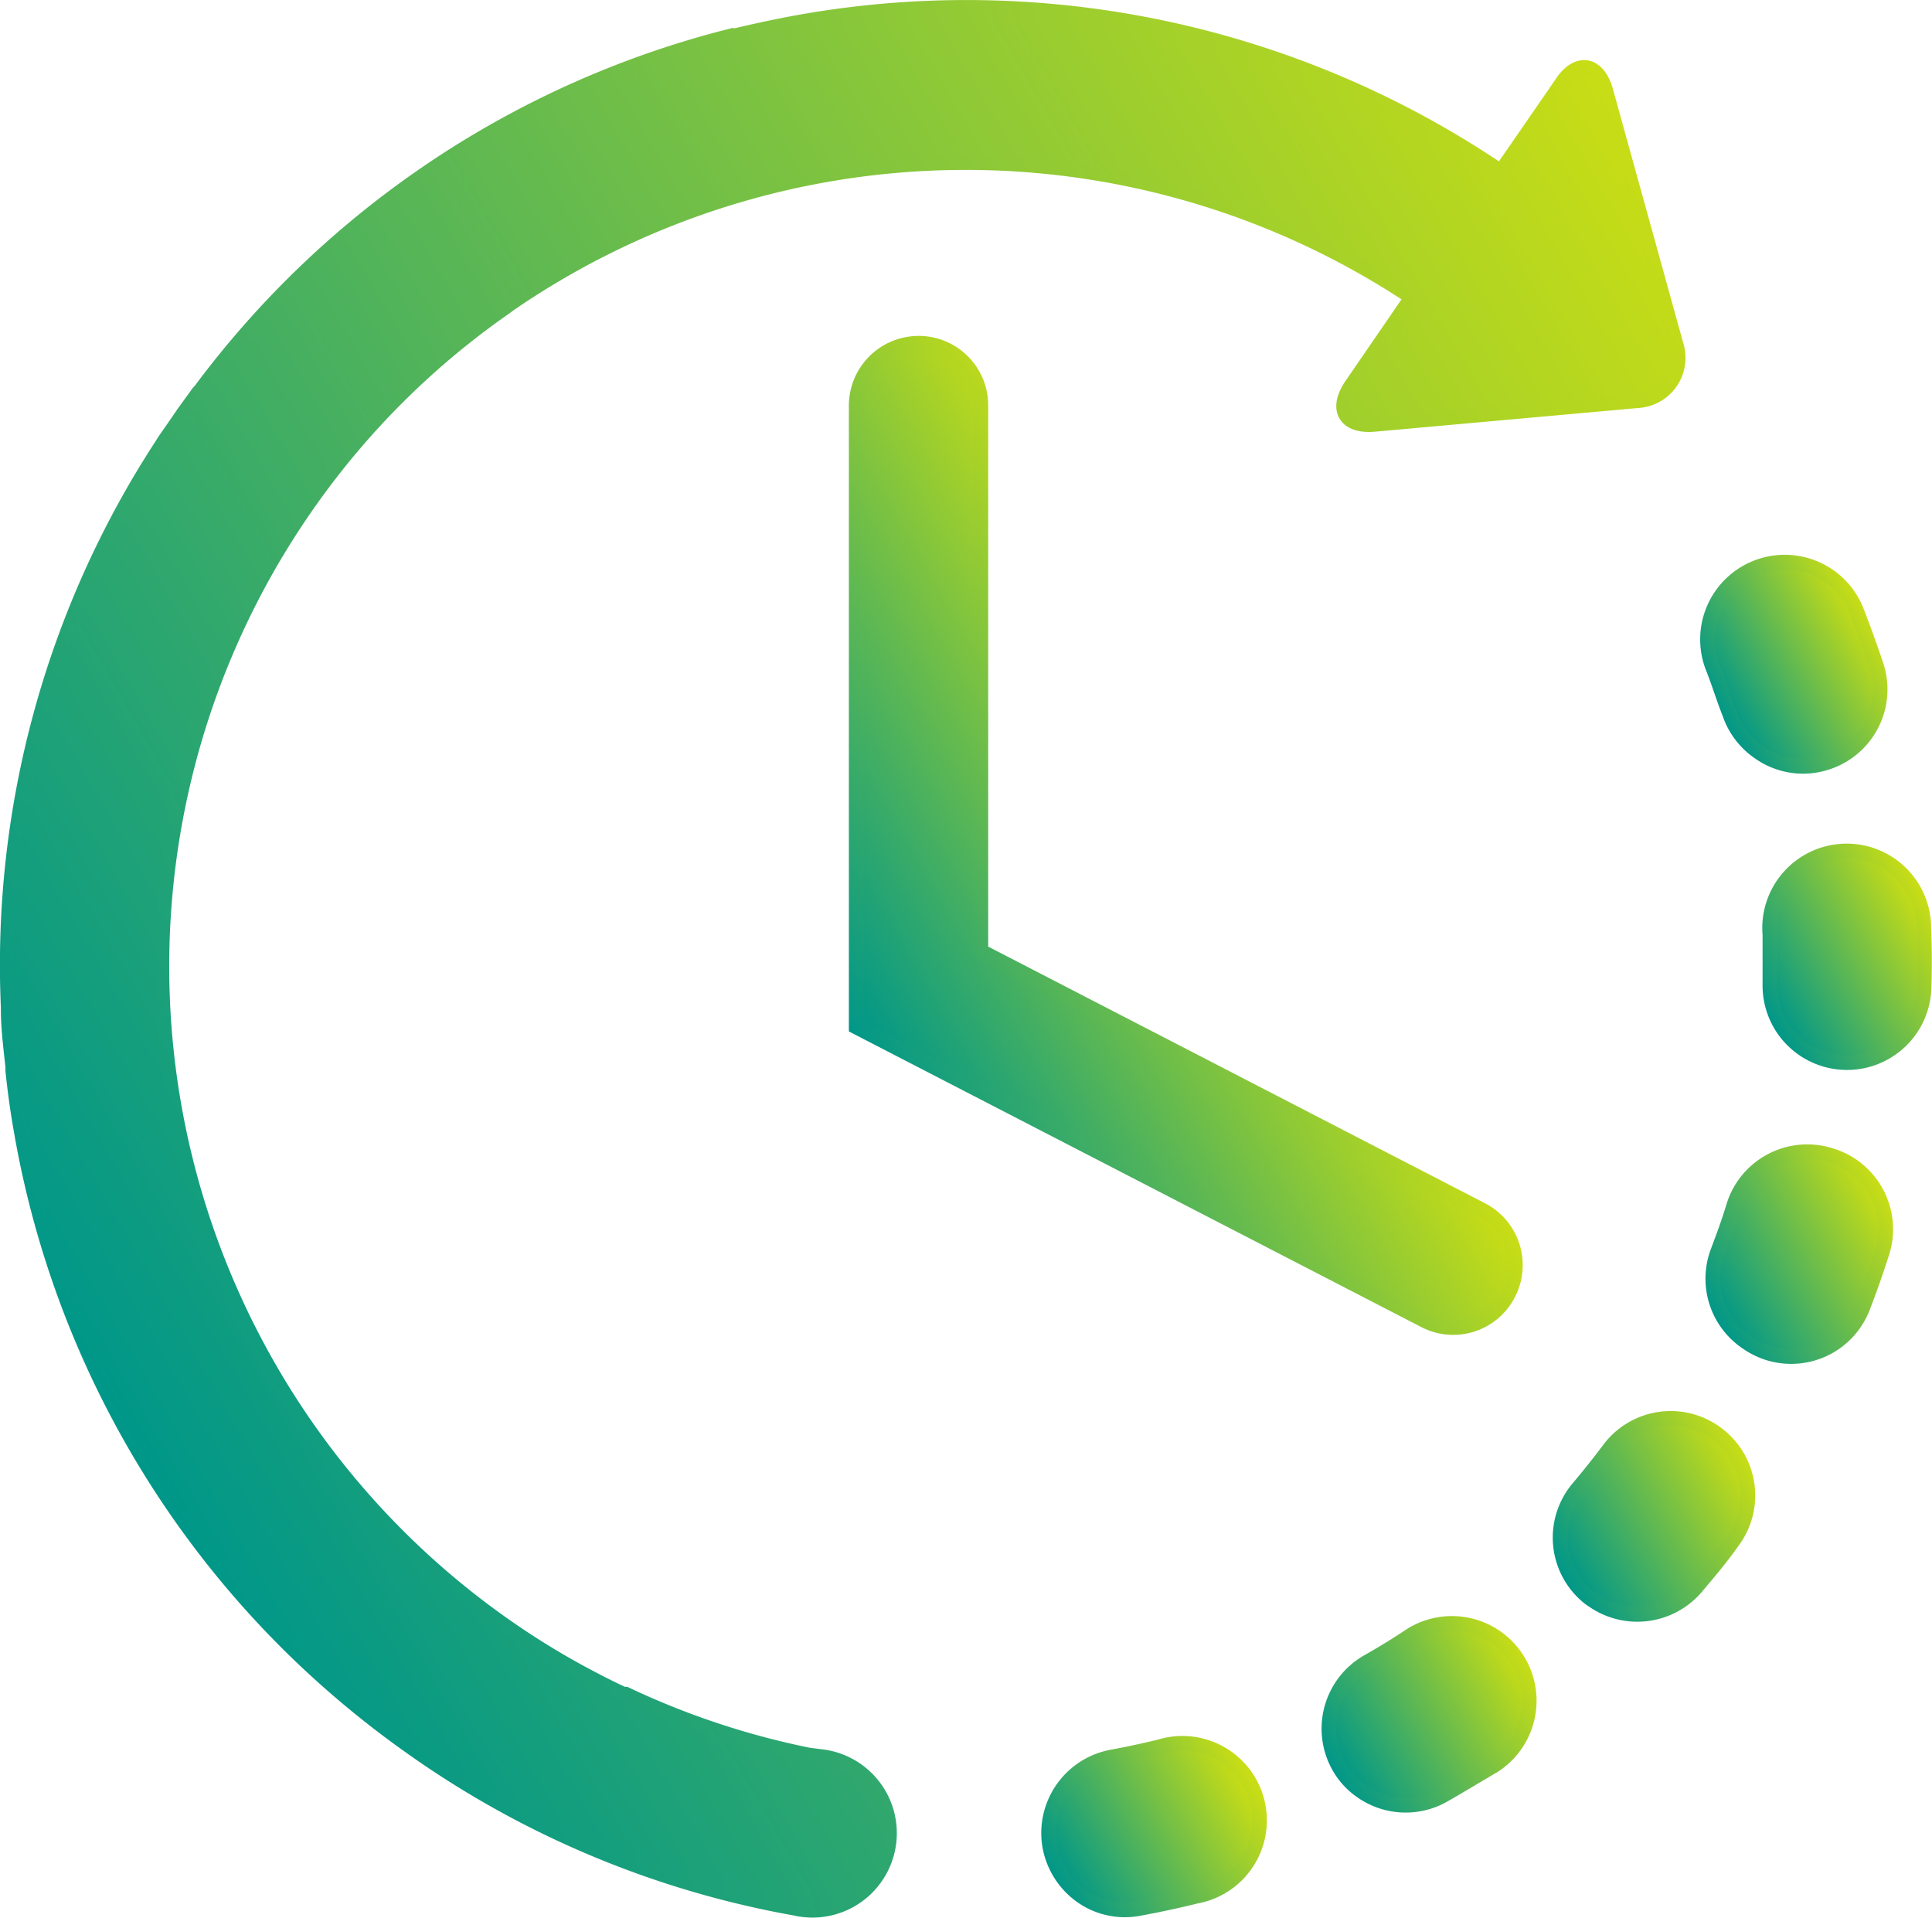 <svg xmlns="http://www.w3.org/2000/svg" xmlns:xlink="http://www.w3.org/1999/xlink" viewBox="0 0 66.14 65.66"><defs><style>.cls-1,.cls-2,.cls-3,.cls-4,.cls-5,.cls-6,.cls-7,.cls-8{stroke-miterlimit:10;stroke-width:0.5px;}.cls-1{fill:url(#Безымянный_градиент_19);stroke:url(#Безымянный_градиент_19-2);}.cls-2{fill:url(#Безымянный_градиент_19-3);stroke:url(#Безымянный_градиент_19-4);}.cls-3{fill:url(#Безымянный_градиент_19-5);stroke:url(#Безымянный_градиент_19-6);}.cls-4{fill:url(#Безымянный_градиент_19-7);stroke:url(#Безымянный_градиент_19-8);}.cls-5{fill:url(#Безымянный_градиент_19-9);stroke:url(#Безымянный_градиент_19-10);}.cls-6{fill:url(#Безымянный_градиент_19-11);stroke:url(#Безымянный_градиент_19-12);}.cls-7{fill:url(#Безымянный_градиент_19-13);stroke:url(#Безымянный_градиент_19-14);}.cls-8{fill:url(#Безымянный_градиент_19-15);stroke:url(#Безымянный_градиент_19-16);}</style><linearGradient id="Безымянный_градиент_19" x1="42.48" y1="60.79" x2="36.39" y2="64.31" gradientUnits="userSpaceOnUse"><stop offset="0" stop-color="#c8dd15"/><stop offset="1" stop-color="#009789"/></linearGradient><linearGradient id="Безымянный_градиент_19-2" x1="42.7" y1="60.67" x2="36.18" y2="64.43" xlink:href="#Безымянный_градиент_19"/><linearGradient id="Безымянный_градиент_19-3" x1="63.82" y1="21.34" x2="58.98" y2="24.13" xlink:href="#Безымянный_градиент_19"/><linearGradient id="Безымянный_градиент_19-4" x1="64.04" y1="21.21" x2="58.76" y2="24.26" xlink:href="#Безымянный_градиент_19"/><linearGradient id="Безымянный_градиент_19-5" x1="52.03" y1="56.93" x2="45.86" y2="60.49" xlink:href="#Безымянный_градиент_19"/><linearGradient id="Безымянный_градиент_19-6" x1="52.24" y1="56.81" x2="45.65" y2="60.62" xlink:href="#Безымянный_градиент_19"/><linearGradient id="Безымянный_градиент_19-7" x1="65.91" y1="31.28" x2="60.56" y2="34.37" xlink:href="#Безымянный_градиент_19"/><linearGradient id="Безымянный_градиент_19-8" x1="66.13" y1="31.15" x2="60.34" y2="34.49" xlink:href="#Безымянный_градиент_19"/><linearGradient id="Безымянный_градиент_19-9" x1="59.65" y1="50.17" x2="53.59" y2="53.67" xlink:href="#Безымянный_градиент_19"/><linearGradient id="Безымянный_градиент_19-10" x1="59.87" y1="50.04" x2="53.38" y2="53.79" xlink:href="#Безымянный_градиент_19"/><linearGradient id="Безымянный_градиент_19-11" x1="64.46" y1="41.27" x2="58.68" y2="44.6" xlink:href="#Безымянный_градиент_19"/><linearGradient id="Безымянный_градиент_19-12" x1="64.67" y1="41.14" x2="58.47" y2="44.73" xlink:href="#Безымянный_градиент_19"/><linearGradient id="Безымянный_градиент_19-13" x1="60.72" y1="12.98" x2="2.85" y2="46.39" xlink:href="#Безымянный_градиент_19"/><linearGradient id="Безымянный_градиент_19-14" x1="60.94" y1="12.86" x2="2.64" y2="46.52" xlink:href="#Безымянный_градиент_19"/><linearGradient id="Безымянный_градиент_19-15" x1="42.94" y1="27.25" x2="29.3" y2="35.12" xlink:href="#Безымянный_градиент_19"/><linearGradient id="Безымянный_градиент_19-16" x1="43.15" y1="27.12" x2="29.04" y2="35.27" xlink:href="#Безымянный_градиент_19"/></defs><g id="Слой_2" data-name="Слой 2"><g id="Слой_1-2" data-name="Слой 1"><g id="Наши_преимущества" data-name="Наши преимущества"><g id="Layer_2" data-name="Layer 2"><path class="cls-1" d="M39.7,59.8c-.54.13-1.09.25-1.64.35a2.65,2.65,0,0,0-2.12,3.08A2.68,2.68,0,0,0,37,64.9a2.58,2.58,0,0,0,2,.44c.65-.12,1.31-.26,1.95-.42A2.64,2.64,0,1,0,39.7,59.8Z"/><path class="cls-2" d="M59.21,24.43a2.64,2.64,0,0,0,1,1.32,2.6,2.6,0,0,0,2.35.35,2.63,2.63,0,0,0,1.67-3.33c-.21-.63-.44-1.26-.68-1.88a2.64,2.64,0,1,0-4.9,2C58.84,23.37,59,23.9,59.21,24.43Z"/><path class="cls-3" d="M48.27,56c-.46.31-.94.6-1.43.88a2.64,2.64,0,0,0-1,3.61,2.53,2.53,0,0,0,.76.83,2.63,2.63,0,0,0,2.84.13c.58-.33,1.15-.68,1.7-1A2.64,2.64,0,1,0,48.27,56Z"/><path class="cls-4" d="M65.86,31.8a2.64,2.64,0,1,0-5.27.2c0,.56,0,1.13,0,1.68a2.64,2.64,0,1,0,5.28.12C65.89,33.13,65.89,32.46,65.86,31.8Z"/><path class="cls-5" d="M58.78,49.09a2.63,2.63,0,0,0-3.69.52q-.51.68-1.05,1.32a2.63,2.63,0,0,0,.3,3.72,1.33,1.33,0,0,0,.19.14,2.65,2.65,0,0,0,3.53-.44c.43-.51.85-1,1.25-1.57A2.63,2.63,0,0,0,58.78,49.09Z"/><path class="cls-6" d="M62.66,39.55a2.64,2.64,0,0,0-3.31,1.73c-.16.53-.35,1.06-.55,1.58a2.63,2.63,0,0,0,1,3.1,2.67,2.67,0,0,0,.58.31,2.63,2.63,0,0,0,3.4-1.53c.24-.62.46-1.25.66-1.88A2.64,2.64,0,0,0,62.66,39.55Z"/><path class="cls-7" d="M28.19,60.18A27.29,27.29,0,0,1,21.42,58l-.08,0c-.5-.23-1-.49-1.5-.76h0a26.75,26.75,0,0,1-2.63-1.64,27.56,27.56,0,0,1-6.65-38.37,27.21,27.21,0,0,1,6.77-6.73l.09-.07a27.58,27.58,0,0,1,30.91-.25l-2.06,3c-.57.83-.22,1.44.78,1.35l9-.81a1.47,1.47,0,0,0,1.33-1.92l-2.4-8.67c-.27-1-1-1.09-1.53-.26l-2.07,3A32.6,32.6,0,0,0,27.46.74c-.84.15-1.67.33-2.5.53h0l-.1,0a32.54,32.54,0,0,0-18,12.1.69.69,0,0,0-.11.13l-.45.62c-.23.34-.47.68-.69,1l-.08.13A32.59,32.59,0,0,0,.28,34.49v.07c0,.66.09,1.33.16,2a.51.51,0,0,0,0,.13c.07.66.16,1.33.28,2A32.61,32.61,0,0,0,9.92,56.34l0,0h0a33.1,33.1,0,0,0,4.2,3.51,32.56,32.56,0,0,0,13.09,5.48,2.64,2.64,0,1,0,.93-5.19Z"/><path class="cls-8" d="M31.45,11.75a2.14,2.14,0,0,0-2.14,2.14V35.16L48.77,45.21a2.12,2.12,0,0,0,2.87-.92,2.13,2.13,0,0,0-.91-2.87L33.58,32.56V13.89A2.13,2.13,0,0,0,31.45,11.75Z"/></g></g></g></g></svg>